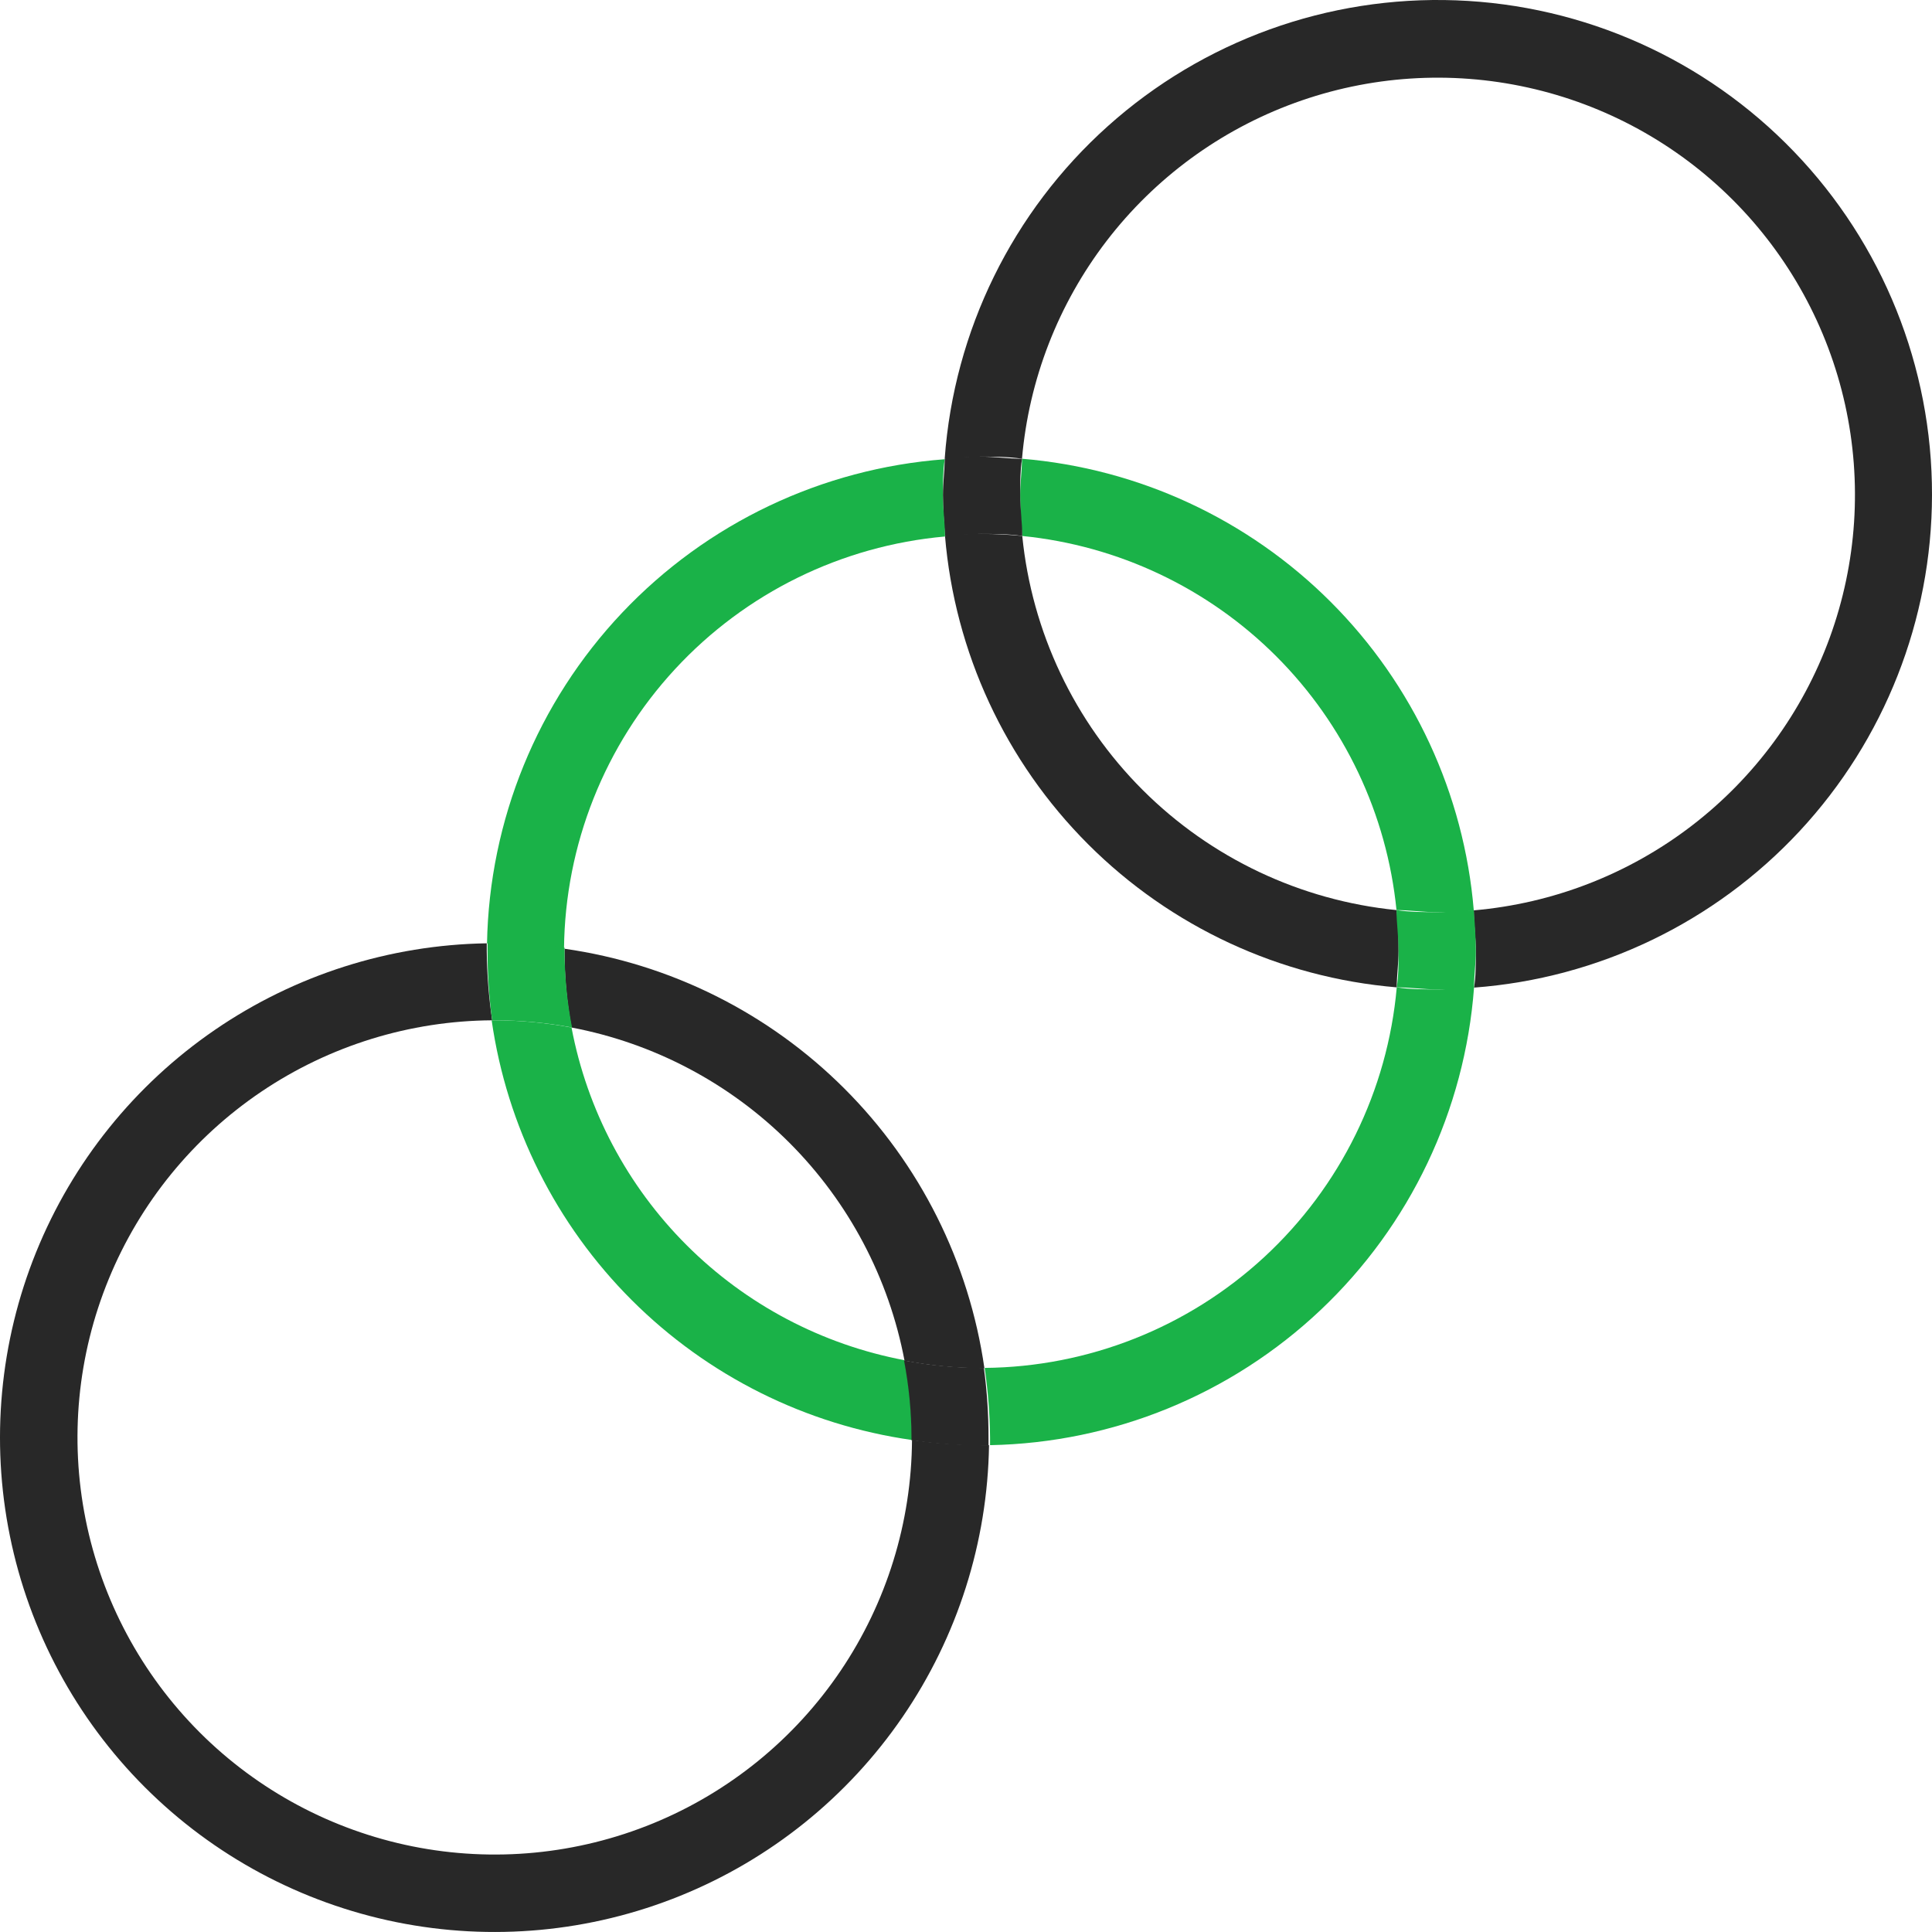 <?xml version="1.0" encoding="UTF-8"?> <svg xmlns="http://www.w3.org/2000/svg" width="75" height="75" viewBox="0 0 75 75" fill="none"> <path d="M39.684 20.806C39.164 20.757 38.684 20.727 38.094 20.727C37.504 20.727 37.154 20.727 36.684 20.797C37.061 25.32 39.03 29.564 42.241 32.774C45.452 35.984 49.697 37.952 54.222 38.329C54.222 37.859 54.292 37.399 54.292 36.919C54.292 36.44 54.292 35.85 54.212 35.33C50.486 34.958 47.002 33.309 44.354 30.662C41.706 28.014 40.056 24.532 39.684 20.806V20.806Z" fill="#282828"></path> <path d="M75 19.218C75.01 14.247 73.088 9.467 69.641 5.885C66.195 2.302 61.491 0.197 56.523 0.013C51.554 -0.171 46.707 1.58 43.005 4.898C39.302 8.216 37.033 12.841 36.674 17.798C37.144 17.798 37.614 17.728 38.094 17.728C38.574 17.728 39.154 17.728 39.674 17.808C39.94 14.736 41.079 11.805 42.955 9.357C44.832 6.91 47.368 5.049 50.266 3.994C53.164 2.938 56.303 2.732 59.315 3.399C62.326 4.065 65.084 5.578 67.265 7.758C69.446 9.938 70.959 12.696 71.626 15.706C72.293 18.716 72.087 21.855 71.031 24.752C69.975 27.649 68.114 30.184 65.666 32.06C63.218 33.936 60.285 35.074 57.212 35.34C57.212 35.86 57.292 36.39 57.292 36.92C57.292 37.449 57.292 37.919 57.222 38.339C62.051 37.979 66.565 35.809 69.862 32.263C73.158 28.717 74.993 24.058 75 19.218V19.218Z" fill="#282828"></path> <path d="M39.684 20.807C43.41 21.178 46.894 22.828 49.542 25.475C52.19 28.123 53.84 31.605 54.212 35.33C54.732 35.33 55.212 35.41 55.802 35.41C56.392 35.41 56.742 35.41 57.212 35.34C56.835 30.817 54.866 26.573 51.655 23.363C48.444 20.153 44.199 18.185 39.673 17.808C39.673 18.268 39.603 18.738 39.603 19.218C39.603 19.697 39.633 20.287 39.684 20.807Z" fill="#1AB248"></path> <path d="M36.684 20.797C37.154 20.797 37.614 20.727 38.094 20.727C38.574 20.727 39.164 20.727 39.684 20.807C39.684 20.287 39.604 19.757 39.604 19.217C39.604 18.678 39.604 18.268 39.674 17.808C39.154 17.808 38.624 17.728 38.094 17.728C37.564 17.728 37.094 17.728 36.674 17.798C36.674 18.268 36.604 18.738 36.604 19.217C36.604 19.697 36.644 20.277 36.684 20.797Z" fill="#282828"></path> <path d="M57.212 35.34C56.742 35.34 56.282 35.41 55.802 35.41C55.322 35.41 54.732 35.41 54.212 35.33C54.212 35.85 54.292 36.33 54.292 36.92C54.292 37.509 54.292 37.859 54.222 38.329C54.742 38.329 55.272 38.409 55.802 38.409C56.332 38.409 56.802 38.409 57.222 38.339C57.222 37.869 57.292 37.399 57.292 36.92C57.292 36.44 57.252 35.86 57.212 35.34Z" fill="#1AB248"></path> <path d="M22.186 39.888C21.197 39.702 20.192 39.609 19.186 39.608H19.086C19.676 43.724 21.586 47.536 24.528 50.474C27.471 53.412 31.287 55.316 35.404 55.901V55.801C35.401 54.795 35.303 53.791 35.114 52.803C31.91 52.198 28.963 50.643 26.657 48.339C24.351 46.036 22.792 43.09 22.186 39.888V39.888Z" fill="#1AB248"></path> <path d="M21.895 36.82C21.937 32.795 23.473 28.929 26.206 25.974C28.939 23.018 32.673 21.184 36.684 20.827C36.684 20.307 36.604 19.777 36.604 19.247C36.604 18.718 36.604 18.298 36.674 17.828C31.903 18.186 27.438 20.31 24.151 23.786C20.865 27.262 18.994 31.838 18.906 36.62H19.206C20.106 36.62 21.005 36.687 21.895 36.82V36.82Z" fill="#1AB248"></path> <path d="M57.222 38.339C56.752 38.339 56.282 38.409 55.802 38.409C55.322 38.409 54.742 38.409 54.222 38.329C53.867 42.338 52.032 46.071 49.075 48.802C46.118 51.533 42.249 53.066 38.224 53.102C38.354 53.996 38.425 54.898 38.434 55.801C38.434 55.901 38.434 56.001 38.434 56.101C43.215 56.01 47.791 54.139 51.266 50.854C54.74 47.569 56.864 43.106 57.222 38.339V38.339Z" fill="#1AB248"></path> <path d="M35.404 55.901C35.384 59.095 34.42 62.212 32.633 64.859C30.845 67.507 28.314 69.567 25.359 70.78C22.403 71.993 19.154 72.305 16.021 71.677C12.889 71.049 10.011 69.509 7.752 67.251C5.493 64.992 3.952 62.116 3.324 58.984C2.696 55.852 3.008 52.605 4.222 49.65C5.435 46.695 7.496 44.166 10.144 42.379C12.793 40.592 15.911 39.628 19.106 39.608C18.975 38.718 18.904 37.819 18.896 36.919C18.896 36.819 18.896 36.719 18.896 36.619C15.125 36.679 11.454 37.847 8.343 39.979C5.232 42.111 2.819 45.111 1.403 48.606C-0.012 52.101 -0.367 55.935 0.385 59.63C1.136 63.325 2.959 66.717 5.626 69.382C8.294 72.048 11.688 73.868 15.385 74.617C19.081 75.366 22.916 75.01 26.412 73.593C29.907 72.177 32.907 69.762 35.038 66.651C37.169 63.54 38.336 59.871 38.394 56.101H38.094C37.194 56.095 36.295 56.029 35.404 55.901V55.901Z" fill="#282828"></path> <path d="M22.186 39.888C25.391 40.496 28.339 42.055 30.645 44.362C32.951 46.67 34.508 49.618 35.114 52.822C36.103 53.012 37.107 53.109 38.114 53.112H38.214C37.624 49.001 35.717 45.192 32.778 42.257C29.84 39.321 26.028 37.417 21.916 36.83V36.929C21.914 37.922 22.004 38.912 22.186 39.888Z" fill="#282828"></path> <path d="M38.194 53.102H38.094C37.087 53.099 36.083 53.002 35.094 52.812C35.283 53.801 35.381 54.804 35.384 55.811V55.911C36.275 56.042 37.174 56.112 38.074 56.121H38.374C38.374 56.021 38.374 55.921 38.374 55.821C38.376 54.912 38.316 54.003 38.194 53.102Z" fill="#282828"></path> <path d="M19.106 39.608H19.206C20.212 39.609 21.216 39.702 22.206 39.888C22.015 38.9 21.918 37.896 21.916 36.889V36.789C21.025 36.654 20.126 36.583 19.226 36.58H18.926C18.926 36.679 18.926 36.779 18.926 36.88C18.923 37.792 18.983 38.704 19.106 39.608V39.608Z" fill="#1AB248"></path> </svg> 